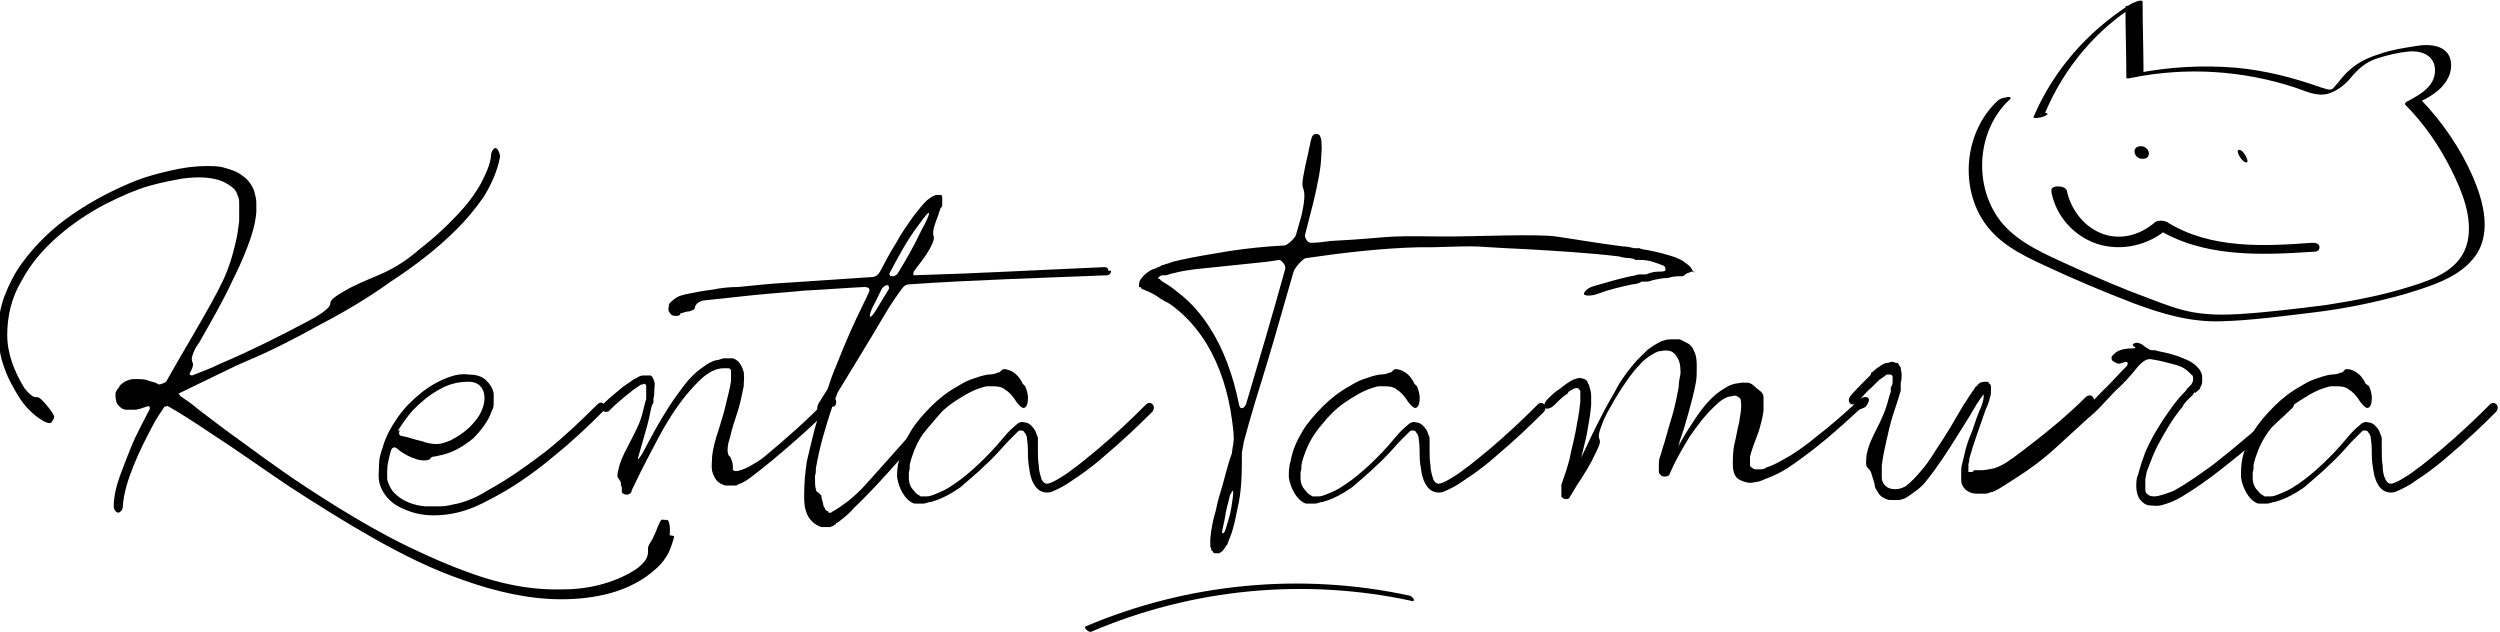 <?xml version="1.0" encoding="UTF-8"?> <svg xmlns="http://www.w3.org/2000/svg" id="_レイヤー_1" data-name="レイヤー_1" version="1.1" viewBox="0 0 277 70"><g><path d="M74.7,59.4c-.1.5-.3,1.1-.6,1.8-.3.6-.8,1.3-1.4,1.8-1.4,1.3-3.2,2.2-5,2.7-1.8.5-3.7.7-5.5.7-3.7,0-7.4-.9-10.8-2.1-3.5-1.2-6.7-2.8-9.9-4.6-3.2-1.8-6.2-3.7-9.3-5.7-3-2-5.9-4.1-9-6.1-1.5-1-3-2-4.6-2.9,0,0-.3,0-.4.1-.4.6-.9,1.3-1.3,2.1-.8,1.5-1.5,2.9-2.1,4.4-.6,1.5-1.1,3-1.2,4.6,0,.3-.3.6-.5.6s-.5-.3-.5-.7c0-1.1.3-2.3.7-3.4s.8-2.1,1.2-3.1c.6-1.5,1.4-2.9,2.1-4.3,0-.2,0-.3-.2-.3-.3.1-.6.2-.9.3-.2,0-.3.1-.5.1-.2,0-.4,0-.6,0s-.2,0-.3,0c-.1,0-.3,0-.5-.1,0,0-.2-.1-.3-.2-.1-.1-.3-.3-.4-.5,0-.2-.1-.4-.1-.6v-.3c0,0,0-.1,0-.2.2-.4.3-.5.4-.6,0,0,0-.1.1-.2h0s0,0,0,0h0c.5-.5,1.1-.7,1.6-.7.7,0,1.2,0,1.6.2.4.1.8.2,1.1.4.2,0,.7-.2.8-.3,1.9-3.4,3.9-6.6,5.7-10l.3-.6c.8-1.5,1.3-3.1,1.7-4.8.2-.8.3-1.6.4-2.4,0-.4,0-.7,0-1.1v-1c0-.4-.1-.6-.2-.8,0-.2-.2-.4-.3-.6-.3-.3-.8-.7-1.6-1-.9-.3-2.2-.5-4.3-.2-1,.2-2.2.4-3.6.8-1.4.4-3,1.1-4.8,2-1.9,1-3.7,2.2-5.3,3.6-1.6,1.4-3,3-4,4.9-1.1,1.8-1.6,3.9-1.6,6,0,2.1.8,4.1,1.9,5.9.8,1,1.1,1,1.3,1s.4,0,1,.7c.7.8,1,1.3,1,1.5s-.2.4-.3.6c-.2.2-.7,0-1.3-.4-.6-.4-1.4-1.1-2.1-2.1-.7-1.1-1.4-2.3-1.8-3.5-.5-1.3-.7-2.7-.7-4s.2-2.7.7-4c.5-1.3,1.1-2.5,1.9-3.6,1.6-2.2,3.5-4,5.7-5.5,2.2-1.5,4.5-2.7,7-3.7,1.3-.5,2.5-.8,3.8-1.1,1.3-.3,2.6-.5,4-.5.7,0,1.4,0,2,.2.7.2,1.4.4,2,.9.6.4,1.1,1.1,1.3,1.8.1.4.2.8.2,1.1,0,.4,0,.7,0,1.1-.1,1.3-.5,2.6-1,3.9s-1,2.4-1.6,3.6c-1.1,2.4-2.4,4.6-3.7,6.9l-.4.6c-1.1,2.2.3,1.1-.7,2.9,0,.1.1.2.3.2,1-.4,2.1-.8,3.1-1.3,3.3-1.4,6.5-3,9.7-4.7l.9-.5c1.5-.9,1.6-1.3,1.6-1.5s.1-.5,1.3-1.2c1.3-.8,2.6-1.3,4-1.9s2.9-1.4,4.6-2.9c1.8-1.4,3.4-2.9,4.9-4.6.7-.8,1.4-1.8,1.9-2.7.5-1,1-2,1.1-3,0-.5.3-.9.5-.9s.5.5.5,1c-.3,1.6-1,3.1-1.8,4.4-.9,1.3-1.9,2.5-3,3.6-2.2,2.2-4.7,4.1-7.3,5.8-2.5,1.8-5.2,3.4-7.9,4.8-2.7,1.5-5.4,2.9-8.3,4.1l-.9.4c-2.1,1-4.3,2.1-6.4,3.1,0,0,.1.2.2.3.6.4,1.2.8,1.9,1.4,1.2.9,2.7,2.1,5.1,3.8,1.2.9,2.6,1.9,4.3,3.1,1.7,1.2,3.7,2.5,6.1,4,2.6,1.6,5.2,3.1,7.9,4.4,2.7,1.3,5.5,2.5,8.3,3.4,2.9.9,5.8,1.4,8.8,1.3,1.5,0,3-.2,4.4-.6,1.4-.4,2.8-1,3.9-1.8.6-.5.9-.9,1-1.2.1-.3.1-.4.1-.6,0-.1,0-.2,0-.4,0-.2.2-.5.5-1,.3-.6.5-1.1.6-1.4.2-.3.2-.5.3-.6.1-.1.2-.2.3-.1.1,0,.2,0,.4,0,.2,0,.4.6.3,1.7Z"></path><path d="M66.9,45.5c-1.8,1.8-3.6,3.5-5.6,5.1-1.9,1.6-4,3.1-6.2,4.3-1.1.6-2.2,1.2-3.4,1.6-1.2.4-2.4.6-3.7.6s-2.5-.3-3.7-.9c-.6-.3-1.1-.7-1.5-1.2-.4-.5-.7-1.1-.8-1.7-.1-.6,0-1.3,0-1.9,0-.6.2-1.3.4-1.8.3-1.2,1-2.4,1.7-3.4.7-1,1.6-1.9,2.6-2.7,1-.8,2.1-1.4,3.3-1.8.6-.2,1.3-.3,1.9-.2.6,0,1.3.1,1.8.5.5.4.9,1,1,1.6,0,.3,0,.6,0,1,0,.3,0,.6-.2.9-.4,1.2-1.2,2.2-2.1,3.1-1,.8-2.1,1.5-3.4,1.8-.5.1-.8.2-1,.2-.2,0-.3.2-.4.3-1.1.5-3.1-.7-3.6-1.2-.2-.2-.6-.2-.7.3-.2.7-.4,1.5-.4,2.2v.4c0,.2,0,.3,0,.4,0,.2.1.5.2.7.2.5.5.9.9,1.2.8.7,1.9,1.1,3.1,1.2.6,0,1.2,0,1.8,0,.6,0,1.2-.2,1.8-.3,1.2-.3,2.3-.8,3.4-1.5,2.2-1.2,4.3-2.7,6.4-4.3,2-1.6,3.9-3.4,5.7-5.2.2-.2.5-.3.7,0,.2.2.2.5,0,.8ZM44.3,47.7c-.2.4,0,.6.2.6.6.1,1.4.4,2.3.6.5.2,1.1.3,1.6.3s1-.2,1.5-.4c1-.5,2-1.2,2.7-2.1,1.6-1.8,1.5-4.5-.8-4.4-1.1,0-2.2.3-3.2.9-1.1.6-2,1.4-2.9,2.3-.6.7-1.1,1.4-1.6,2.2Z"></path><path d="M92.1,45.1c-1.4,1.4-2.8,2.7-4.3,4-1.5,1.3-2.9,2.5-4.5,3.7-.4.3-.8.6-1.3.8-.1,0-.3.1-.4.2-.2,0-.3,0-.5,0-.2,0-.3,0-.5,0-.2,0-.3,0-.5-.1-.3-.1-.6-.3-.8-.6-.2-.3-.3-.6-.4-.9-.1-.6,0-1.1,0-1.6.1-1,.4-2,.7-2.9.3-1,.6-1.9.8-2.8.2-.9.5-1.9.6-2.7,0-.2,0-.5,0-.6,0-.1,0-.2,0-.3s0-.2,0-.2c0-.2-.2-.3-.3-.3,0,0-.2,0-.2,0h-.1s-.1,0-.2,0c-.8,0-1.6.4-2.3,1-.7.6-1.3,1.3-1.9,2-1.2,1.5-2.2,3.1-3.1,4.8-.9,1.7-1.8,3.4-2.6,5.1-.1.2-.2.4-.3.6,0,.2-.1.3-.2.4t0,0s0,0,0,0h0s-.1,0-.2.1c0,0,0,0,0,0h0c-.2,0,0,0-.1,0h-.1c-.1,0-.2,0-.3-.1-.2,0-.2-.2-.2-.3s0-.2,0-.2c0-.2,0-.3-.1-.4,0,0,0-.2,0-.2,0-.3-.2-.4-.2-.5-.2-.2-.3-.3,0-1.4.3-1.1.8-1.9,1.3-2.9s1.1-2,1.4-3.5c.1-.4.2-.8.3-1.1v-.3s0-.2,0-.2c0-.1,0-.3,0-.4v-.4c0-.1,0-.3-.1-.3,0-.1-.2-.1-.3,0-.1,0-.2,0-.3.1-.2.1-.4.3-.6.4-.3.2-.6.5-.9.7-.6.5-1.2,1-1.8,1.6-.2.3-.6.3-.8.1-.2-.2-.2-.6.1-.8.7-.7,1.5-1.3,2.2-1.9l.3-.2.3-.2c.3-.2.5-.4.8-.5.3-.2.5-.3.8-.3.1,0,.3,0,.4,0,.2,0,.3,0,.4,0,.3.2.3.5.4.7s0,.6,0,.9,0,.6-.1,1v.4c0,0-.2.4-.2.4-.2,1-.4,1.9-.7,2.9l-.8,2.8c-.1.4.2,0,.5-.5.9-1.7,1.8-3.4,2.9-5.1.5-.8,1.1-1.6,1.7-2.4.6-.8,1.3-1.5,2.2-2.1.4-.3.9-.6,1.4-.7.3,0,.6-.2.8-.2s.3,0,.5,0c.2,0,.3,0,.5,0,.3.1.6.3.8.6.2.3.3.6.4.9.1.6,0,1.1,0,1.6-.2,1-.4,2-.7,2.9-.3.9-.6,1.8-.8,2.7l-.2.7c-.2,1.1,0,1.4.2,1.5,0,0,.3.6.3,1s0,.4,0,.4,0,0,0,0h0q0,0,0,.1s.3.1.3.1c.4,0,.9-.2,1.5-.5.5-.3,1.1-.6,1.7-1.1,2.4-2,4.8-4.1,7-6.4.3-.2.6-.3.8,0,.2.1.2.5,0,.8Z"></path><path d="M123.1,30c0,.3-.2.5-.4.5-7.3.3-14.6.5-21.9,1-.5,0-.7.3-.8.4-.6.8-1.3,1.8-2,3-1.7,2.9-3.5,5.8-5.2,8.6-.2.5-.3.9-.5,1.3-.8,2.4-1.5,4.7-1.9,7.1,0,.3,0,.6-.1.8,0,.8,0,1.2.1,1.5,0,.3.2.3.3.4.1.1.2.2.3.3,0,.2.1.5.2.9,0,.2.1.4.2.5,0,.2.1.2.2.3,0,0,0,0,.2.1,0,0,0,0,0,.1s0,0,.2,0h0c0,0,.2,0,.2-.1.6-.3,1.1-.7,1.8-1.2.6-.5,1.3-1.1,1.9-1.8,2.7-3,5.4-6,8-9.1.3-.3.7-.5.9-.3.2.2.2.6-.2,1-1.6,1.9-3.2,3.8-4.9,5.6-1.6,1.8-3.3,3.7-5.1,5.4-.4.5-.9.9-1.4,1.3-.1.1-.3.2-.4.3,0,0-.2,0-.2.2-.1,0-.2.1-.3.2,0,0-.2,0-.3.1-.1,0-.2,0-.3,0h-.3s-.1,0-.2,0,0,0-.2,0c-.3-.1-.7-.3-1-.6-.3-.3-.5-.6-.6-.9-.3-.7-.3-1.4-.3-2,0-1.3.1-2.5.3-3.8.3-1.3.6-2.5.9-3.7.2-.6.3-1.1.5-1.7,0,0,0,0-.1,0-.2-.2-.2-.6,0-1,.3-.5.7-1.1,1-1.6.3-.9.6-1.8,1-2.7.9-2.3,1.9-4.6,3-6.8.2-.4.4-.8.6-1.3.2-.4-.3-.5-.5-.5-2.2.1-4.5.3-6.7.4-1.9.2-3.7.3-5.6.5-1.9.2-3.7.4-5.6.6-.7.2-.8.5-.9.7,0,.2,0,.3-.6.5-.3,0-.6.1-.9.2,0,0,0,0-.1,0h0c0,.2-.1.2-.3.3,0,0-.2,0-.3,0-.1,0-.3,0-.5-.2,0,0-.1-.2-.2-.3,0-.1-.1-.3,0-.5,0-.2,0-.3.1-.4,0,0,.2-.2.2-.2.2-.2.4-.3.5-.4.3-.2.7-.3,1.1-.4,1-.2,2-.4,2.9-.5,1-.2,1.9-.3,2.9-.3,1.9-.2,3.9-.4,5.8-.5,3-.2,6-.4,9-.6.5,0,.8-.4.9-.6.6-1.1,1.1-2.1,1.8-3.2.6-1.1,1.3-2.1,2.1-3.2.4-.5.8-1,1.3-1.5.1-.1.3-.2.4-.3.2-.1.3-.2.6-.3h.2s0,0,.1,0h0s.1,0,.2,0c.1,0,.2.1.2.2,0,0,0,.1,0,.2s0,0,0,.1c0,.2,0,.2,0,.3s0,.1,0,.2c0,.2,0,.3-.2.5-.1.3-.2.6-.3.9-.6,1.5-.5,1.8-.5,2,.1.3.2.5-.4,1.6-.5.9-1.1,1.6-1.7,2.4-.1.2-.2.5,0,.5,7-.2,14-.6,21.1-.9.2,0,.4.1.4.4ZM98.3,31.6c-.3,0-.5.3-.6.4-.3.6-.6,1.3-1,2-.6,1.3-.3,1.5.4.3.5-.8.9-1.5,1.4-2.3,0-.2,0-.4-.2-.4ZM98.6,30.4c0,.1,0,.2.1.2h.3c.2,0,.3-.2.4-.2,1-1.6,1.9-3.2,2.7-4.9.3-.5,1-1.9.8-1.9-.2,0-.7.8-1.1,1.3-1.3,1.7-2.3,3.6-3.3,5.5Z"></path><path d="M113.6,42.8c.2.5.3.9.3,1.3,0,.7-.2,1.1-.5,1.1-.2,0-.5-.3-.8-.7-.3-.5-.7-1-1.2-1.3-.3-.3-.8-.4-1.3-.4-.2,0-.5,0-.7,0-.2,0-.5.1-.8.2-1,.3-2.1,1-3,1.6-1,.7-1.8,1.5-2.5,2.4-.8.9-1.4,1.9-1.8,2.9-.2.5-.4,1.1-.5,1.6,0,.3,0,.6-.1.8v.4c0,.1,0,.2,0,.3,0,.5.2,1,.5,1.3.2.2.3.4.5.5.2.1.3.2.3.2h.3c.1,0,.3,0,.4,0,.3,0,.5-.1.8-.2.5-.2,1-.4,1.5-.7,1-.6,1.9-1.3,2.8-2.1.9-.8,1.8-1.7,2.6-2.6l1.2-1.4.2-.2c.1-.1.2-.2.3-.3.2-.2.5-.4.7-.6.2-.1.4-.2.7-.1.2,0,.5.1.7.3.2.2.3.3.5.6.1.3.2.5.3.8,0,.2,0,.3,0,.5v.3s0,.5,0,.5c0,.6,0,1.2.1,1.8,0,.6.2,1.1.3,1.5.1.2.2.3.3.4,0,0,.2.1.3.1.2,0,.7-.2,1.2-.5.5-.3,1-.6,1.5-1,1-.7,1.9-1.5,2.9-2.3,1.9-1.6,3.7-3.3,5.4-5,.2-.2.5-.2.7,0,.2.2.2.5,0,.8-1.7,1.7-3.4,3.3-5.3,4.9-.9.8-1.8,1.5-2.8,2.2-.5.3-1,.7-1.5,1-.5.3-1.1.6-1.6.8-.6.2-1.3,0-1.7-.5-.4-.5-.6-1.1-.7-1.7-.1-.6-.2-1.2-.2-1.8,0-.6,0-1.2-.1-1.8,0-.3-.1-.6-.3-.8,0-.1-.2-.2-.3-.2,0,0-.1,0-.2,0,0,0-.1,0-.2.1-.2.2-.4.4-.6.6l-.6.6c-.8.9-1.6,1.8-2.5,2.6-.8.8-1.8,1.6-2.7,2.4-1,.7-2.1,1.3-3.2,1.6-.3,0-.6.2-.9.2-.2,0-.3,0-.5,0s-.3,0-.5,0c-.6-.2-1-.7-1.3-1.2-.3-.5-.5-1.1-.6-1.7,0-.6,0-1.2.2-1.8.2-1.2.7-2.3,1.3-3.3.6-1,1.4-1.9,2.3-2.8.8-.8,1.8-1.6,2.9-2.2.5-.3,1-.6,1.6-.8.6-.2,1.1-.4,1.8-.5.5,0,.8-.1,1-.2.2,0,.3-.1.4-.2,0,0,.2-.2.3-.2s.5,0,1,.3.9.8,1.1,1.3Z"></path><path d="M187.8,30.1c0,0-.2,0-.2,0-.2,0-.3,0-.4.1-.2,0-.5.2-.7.4-.6,0-1.1,0-1.7.2-.5,0-1,.1-1.5.2l-.7.2h-.7c-.3.2-.7.3-1,.3-1.4.3-2.7.6-4,1.1-.6.2-1.3.2-1.4,0,0-.3.4-.7,1.1-.9,1.4-.4,2.7-.8,4.1-1.1.3,0,.7-.2,1-.2h.7c.5-.2.9-.3,1.3-.3.3,0,.6,0,.8-.1.1-.1,0-.6-.3-.6-.2-.1-.5-.2-.8-.3-.5-.2-1.1-.3-1.6-.3h-.6c0-.1-.6-.2-.6-.2-.5,0-.9-.1-1.3-.2-3.4-.4-6.9-.6-10.3-.8-6.9-.3-3.7-.4-10.5-.2h-1.4c-4,.1-8.3.6-12.4,1.2-.3,0-1.3,1.1-1.4,1.6-1,3.4-1.9,6.7-2.9,10-.9,2.9-1.8,5.8-2.6,8.8,0,.2-.2,1-.2,1.2,0,2.1,0,4.2-.5,6.2-.2,1-.4,2.1-.8,3.1-.1.2-.2.5-.3.8-.2.2-.3.5-.6.8,0,0-.2.1-.3.2,0,0-.1,0-.2,0h-.2c-.1,0-.3,0-.3-.2-.1,0-.2-.2-.2-.2,0-.2,0-.2-.1-.3,0-.3,0-.6,0-.9.1-1.1.3-2.1.6-3.1.2-1,.5-2,.8-3,.3-1.1.6-2.3,1-3.4,0-.3.2-1.2.2-1.5,0-.8-.1-1.5-.2-2.2-.4-3-1.3-5.9-2.8-8.4-.8-1.3-1.7-2.4-2.8-3.4-.6-.5-1.1-1-1.8-1.3-.2-.1-.3-.2-.5-.3l-.3-.2-.3-.2c-.5-.3-1-.5-1.5-.7,0,0-.1-.2-.2-.2h-.1c0-.1,0-.2,0-.2h0c0-.3.1-.6.3-.8.3-.4.8-.8,1.3-1,.2,0,.3-.1.5-.2.1,0,.3-.1.4-.2.2,0,.5-.2.7-.2.5-.2.9-.3,1.4-.4,1.8-.4,3.7-.7,5.5-1,2-.3,4-.5,6-.6.3,0,1.2-.8,1.3-1.2.2-.7.4-1.4.6-2.1.5-2.2.3-2.7.2-3-.1-.3-.2-.5.2-2.4.5-2.1.6-3,.8-3.4.2-.3.4-.3.7-.2.1,0,.2.2.3.6,0,.4.1,1,0,1.6,0,1.4-.4,3.3-.9,5.4-.3,1.2-.6,2.3-.9,3.5-.1.3.3.9.6.9.8,0,1.5-.1,2.2-.2,7.5-.4,4.8-.6,12.2-.5h1.4c2.3,0,9.4-.3,11.4,0,2.1.3,4.3.7,7.4,1.1.4,0,.9.1,1.3.2h.6c0,.1.8.2.8.2,1.1.2,2.2.5,3.1.8.4.2.8.3,1.1.6.3.2.6.4.8.8,0,0,.1.2.2.3ZM138,45c1.5-5.1,3-10.1,4.4-15.2.1-.4-.4-1-.7-1-1.1.2-2.2.3-3.2.4l-5.8.6c-.8.1-1.7.2-2.8.5-.2,0-.5.2-.8.2,0,0-.2,0-.3,0-.1,0-.3.1-.4.2,0,0-.1.2-.1.2h.2c.1.2.2.2.3.3l.5.3c.5.3,1.1.8,1.6,1.2,1.1.9,2.2,2.1,3.2,3.7,1.4,2.2,2.5,5,3.2,8.5.1.5.6.4.7-.1ZM136.3,54.8c-.2.9-.5,1.8-.6,2.7-.1.5-.2.9-.3,1.4,0,.3.2.2.3,0,.2-.5.3-1,.5-1.6.2-.7.3-1.5.4-2.2.1-.7,0-1-.2-.4Z"></path><path d="M157,42.8c.2.5.3.9.3,1.3,0,.7-.2,1.1-.5,1.1-.2,0-.5-.3-.8-.7-.3-.5-.7-1-1.2-1.3-.3-.3-.8-.4-1.3-.4-.2,0-.5,0-.7,0-.2,0-.5.1-.8.2-1,.3-2.1,1-3,1.6-1,.7-1.8,1.5-2.5,2.4-.8.9-1.4,1.9-1.8,2.9-.2.5-.4,1.1-.5,1.6,0,.3,0,.6-.1.8v.4c0,.1,0,.2,0,.3,0,.5.2,1,.5,1.3.2.2.3.4.5.5.2.1.3.2.3.2h.3c.1,0,.3,0,.4,0,.3,0,.5-.1.8-.2.5-.2,1-.4,1.5-.7,1-.6,1.9-1.3,2.8-2.1.9-.8,1.8-1.7,2.6-2.6l1.2-1.4.2-.2c.1-.1.2-.2.3-.3.2-.2.5-.4.7-.6.2-.1.4-.2.7-.1.2,0,.5.1.7.3.2.2.3.3.5.6.1.3.2.5.3.8,0,.2,0,.3,0,.5v.3s0,.5,0,.5c0,.6,0,1.2.1,1.8,0,.6.2,1.1.3,1.5.1.2.2.3.3.4,0,0,.2.1.3.1.2,0,.7-.2,1.2-.5.5-.3,1-.6,1.5-1,1-.7,1.9-1.5,2.9-2.3,1.9-1.6,3.7-3.3,5.4-5,.2-.2.5-.2.7,0,.2.2.2.5,0,.8-1.7,1.7-3.4,3.3-5.3,4.9-.9.8-1.8,1.5-2.8,2.2-.5.3-1,.7-1.5,1-.5.3-1.1.6-1.6.8-.6.2-1.3,0-1.7-.5-.4-.5-.6-1.1-.7-1.7-.1-.6-.2-1.2-.2-1.8,0-.6,0-1.2-.1-1.8,0-.3-.1-.6-.3-.8,0-.1-.2-.2-.3-.2,0,0-.1,0-.2,0,0,0-.1,0-.2.1-.2.2-.4.4-.6.6l-.6.6c-.8.9-1.6,1.8-2.5,2.6-.8.8-1.8,1.6-2.7,2.4-1,.7-2.1,1.3-3.2,1.6-.3,0-.6.2-.9.2-.2,0-.3,0-.5,0s-.3,0-.5,0c-.6-.2-1-.7-1.3-1.2-.3-.5-.5-1.1-.6-1.7,0-.6,0-1.2.2-1.8.2-1.2.7-2.3,1.3-3.3.6-1,1.4-1.9,2.3-2.8.8-.8,1.8-1.6,2.9-2.2.5-.3,1-.6,1.6-.8.6-.2,1.1-.4,1.8-.5.5,0,.8-.1,1-.2.2,0,.3-.1.4-.2,0,0,.2-.2.3-.2s.5,0,1,.3.9.8,1.1,1.3Z"></path><path d="M206,45.4c-1.2,1.1-2.4,2.2-3.6,3.2-1.2,1-2.5,2-3.8,2.9-.7.5-1.4.9-2.1,1.2-.4.2-.8.3-1.2.5-.4.2-.8.2-1.3.3-.5,0-1.1-.2-1.5-.5-.4-.4-.5-1-.5-1.4,0-.9,0-1.7.2-2.5s.3-1.6.5-2.3c.1-.8.3-1.5.2-2.2,0-.2,0-.5-.3-.6-.2-.2-.5-.2-.7-.1-.6,0-1.3.5-1.8,1-1.1,1-2,2.2-2.9,3.5-.8,1.3-1.6,2.7-2.2,4.1,0,.2-.3.3-.5.3s-.4,0-.5-.2c-.2-.1-.2-.3-.2-.4,0-.2,0-.4,0-.6,0-.3,0-.6.1-.9.2-.5.3-1.1.5-1.6.3-1.1.6-2.1.9-3.1.3-1,.5-2.1.7-3.1,0-.5.1-1,.2-1.5,0-.5,0-1-.2-1.5-.2-.4-.4-.7-.7-.9-.3-.2-.9-.2-1.3-.1-.4,0-.8.3-1.3.6-.4.3-.8.6-1.1,1-.7.7-1.3,1.6-1.9,2.5s-1.1,1.8-1.6,2.7l-.4.8c-.6,1.5-.6,1.8-.5,2.1.1.3.2.4-.4,1.6-.6,1.3-1.3,2.4-2.1,3.6l-.6,1c0,0-.1.2-.2.3,0,0,0,0,0,.1h0s0,0,0,0h0s0,0,0,0h0s0,0,0,0c0,0-.1,0-.2.1h0s-.2,0-.2,0h0c0,0-.2,0-.3-.1s-.2-.1-.2-.2,0,0,0-.2t0,0h0c0,0,0-.1,0-.2v-.2c0-.2,0-.3,0-.4v-.3c.3-.8.6-1.7.9-2.8.2-1.1.5-2.1.7-3.2.2-1.1.4-2.1.5-3.2,0-.3,0-.4,0-.6s0-.4,0-.5c0,0,0-.2-.1-.2,0,0-.1-.2-.2-.2-.2,0-.3,0-.5.1s-.3.2-.5.3h0c0,0-.1.2-.1.2-.1,0-.2.2-.3.2-.4.3-.8.7-1.2,1.1-.3.3-.8.5-1,.3-.2-.2-.1-.6.3-1,.4-.4.8-.8,1.3-1.1.4-.3,1.1-.9,1.7-1.1.3-.1.6-.2,1,0,.2,0,.3.2.4.3,0,.2.2.3.2.5.1.3.2.7.2,1v.6c0,.2,0,.3,0,.5-.1,1.1-.3,2.2-.5,3.3-.2.9-.4,1.7-.6,2.5.8-1.7,1.6-3.4,2.5-5.1.5-1,1.1-1.9,1.6-2.9.6-1,1.3-1.9,2-2.7.4-.4.8-.8,1.2-1.2.5-.4,1-.7,1.6-1,.3-.1.6-.2,1-.2s.6,0,1,0c.3.1.6.3,1,.5.3.2.5.5.6.8.3.6.3,1.2.3,1.8s0,1.2-.1,1.7c-.2,1.1-.5,2.2-.8,3.3-.3,1.1-.6,2.1-1,3.2,0,.2-.1.5-.2.7.5-1,1-1.8,1.6-2.7.5-.8,1-1.5,1.6-2.2s1.3-1.3,2.2-1.8c.3-.2.6-.3,1-.4.2,0,.5-.1.7-.1.2,0,.4,0,.6,0,.3,0,.6.2.8.4.3.3.5.4.6.5.1.1.3.2.4.6,0,0,0,.2,0,.3,0,.1,0,.2,0,.3,0,.3,0,.6,0,1-.1.8-.3,1.5-.5,2.2-.2.6-.5,1.3-.7,1.9-.1.3-.2.6-.3,1,0,.2,0,.3,0,.5v.4c0,.1,0,.2.2.3,0,0,.2.2.4.2.1,0,.3,0,.5,0s.5,0,.7-.2c1-.3,1.9-.9,2.8-1.4.9-.6,1.8-1.2,2.6-1.9,1.7-1.3,3.3-2.7,4.9-4.2.3-.3.8-.4,1-.2.2.2,0,.6-.3,1Z"></path><path d="M232.3,44.7c.2.2.2.6-.1.8-1.4,1.4-2.9,2.7-4.3,4s-3,2.5-4.6,3.5c-.8.5-1.6,1.1-2.5,1.5-.3,0-.5.2-.8.2-.1,0-.3,0-.4,0-.1,0-.3,0-.4,0-.3,0-.7,0-1-.2-.3-.1-.5-.3-.7-.6-.2-.3-.2-.6-.2-1,0-.3,0-.5,0-.8,0-.5.2-1,.3-1.5.2-1,.5-1.9.9-2.8.3-.9.6-1.8,1-2.7.2-.5.3-.9.3-1.3v-.2h0s.1,0,.2-.1c0,0,0,0,0,0h0s0,0,0,0c0,0,0,.2,0-.2h0s0,0,0,0c0,0,0,.2,0,.2,0,0,0,0,0,0h0s0,0,0,0c0,0-.1.2-.2.2-.3.3-.5.7-.8,1.1-.2.4-.5.8-.7,1.2l-1.5,2.4c-1,1.6-2.1,3.3-3.3,4.8-.3.4-.7.8-1.1,1.1-.4.3-.8.6-1.3.9-.3.1-.5.2-.8.2h-.5c-.1,0-.3,0-.4,0-.3,0-.6-.2-.8-.3s-.5-.4-.6-.7c-.2-.2-.3-.5-.3-.8-.2-.6-.3-1-.4-1.3-.1-.2-.2-.3-.3-.4-.2-.2-.3-.3-.2-1.4.4-2.3,1.8-3.5,2.5-6.5l.2-.6v-.5c.2-.2.2-.5.2-.7v-.4c0-.1,0-.2-.2-.3-.1,0-.3,0-.4,0s-.2.1-.3.2c-.2.1-.4.3-.6.4l-.2.2-.2.2c-.1.1-.3.3-.4.4-.6.5-1.1,1.1-1.6,1.7h0c-.2.2-.6.3-.8.1-.2-.2-.2-.5,0-.8.6-.7,1.3-1.4,2-2.1l.3-.3v-.2c.1,0,.3-.2.3-.2.2-.2.5-.4.8-.6.3-.2.5-.3.8-.3.3-.1.5-.2.8,0,.2,0,.3,0,.4.2,0,.1.1.2.2.3,0,.3.1.5.1.8s0,.6-.1.9c0,.2,0,.3,0,.5v.4c-.3,1-.6,1.9-.9,2.8-.3,1-.5,1.9-.7,2.8-.2.9-.4,1.8-.5,2.7,0,.5,0,.9,0,1.3s.2.8.5,1c.2.2.6.3,1,.3s.7-.1,1.1-.3c.7-.5,1.3-1.2,1.9-1.9.6-.7,1.1-1.5,1.6-2.3,1.1-1.6,2-3.2,3-4.9.3-.4.5-.8.8-1.2.1-.2.3-.4.4-.6,0-.1.2-.2.3-.3,0-.1.2-.2.3-.3.1,0,.2-.1.5-.1,0,0,.2,0,.3,0s.2.1.2.2c.2.1.2.3.2.4v.3c0,.3,0,.6-.1.8-.1.5-.3,1-.5,1.4-.6,1.8-1.3,3.6-1.8,5.4,0,.2,0,.4-.1.6,0,.3,0,.5,0,.6,0,0,0,.2,0,.2,0,0,0,0,0,.1,0,0,.2,0,.3,0,.2,0,.3-.1.3-.2,0,0,0,0,.2,0,.2,0,.4,0,.6,0,.4,0,.9-.1,1.4-.2,1-.3,1.8-.9,3-1.8,2.5-1.9,5-3.9,7.2-6.1.2-.2.6-.3.8,0Z"></path><path d="M254,45.2c-2.5,2.4-5.2,4.7-7.9,6.8-1.4,1.1-2.8,2.1-4.3,3-.8.5-1.6.8-2.4,1-.4.1-.9,0-1.3,0-.5-.1-.8-.4-1.1-.8-.2-.4-.3-.9-.3-1.3s0-.9.2-1.3c.2-.8.5-1.7.8-2.5.7-1.6,1.6-3.1,2.6-4.5.5-.7,1-1.4,1.6-2,.2-.2.3-.3.4-.5.2-.2.3-.3.5-.5.1-.2.2-.3.2-.6,0-.2,0-.4-.2-.5-.3-.3-.6-.6-1-.8-.4-.2-.8-.3-1.2-.4-.8-.2-1.5-.4-2.3-.5-.6-.1-1.2.6-1.4.8-.8,1-1.6,1.9-2.5,2.7-1.3,1.3-1.9,2.2-3.4,3.3,0,0-.6.1-.7-.1-.1-.2,0-.6.1-.7,1.3-1,1.9-1.9,3.1-3,.6-.6,1.4-1.5,2.1-2.2.2-.2.2-.5,0-.5-.3,0-.6.2-.8.2-.2,0-.4-.1-.5-.2-.1,0-.2-.1-.3-.2,0-.1-.1-.3,0-.4.1-.2.3-.3.5-.5.5-.3,1.1-.4,1.8-.4s0-.2,0-.4c.2-.3.6-.3,1.1,0,.2.2.8.6,1,.6.2,0,.5,0,.7.1,1,.2,1.9.4,2.8.8.5.2,1,.4,1.5.9.1.1.3.3.4.5.1.2.2.4.2.6,0,.2,0,.5,0,.6,0,.2-.1.5-.2.6,0,.2-.2.3-.3.4,0,0-.1.1-.2.2h-.2c-.1.3-.3.4-.5.6-.3.3-.6.6-.8,1-1.1,1.3-2,2.9-2.8,4.4-.4.8-.7,1.6-1,2.4-.2.4-.2.8-.3,1.2,0,.4,0,.8,0,1.1,0,.3.1.5.3.6.1.1.3.2.7.2.5,0,1.3-.3,2.1-.6,1.5-.8,3-1.9,4.4-2.9,2.8-2.2,5.6-4.6,8.2-7,.2-.1.5,0,.6.1.2.1.2.4,0,.6Z"></path><path d="M262.5,42.8c.2.5.3.9.3,1.3,0,.7-.2,1.1-.5,1.1-.2,0-.5-.3-.8-.7-.3-.5-.7-1-1.2-1.3-.3-.3-.8-.4-1.3-.4-.2,0-.5,0-.7,0-.2,0-.5.1-.8.2-1,.3-2.1,1-3,1.6-1,.7-1.8,1.5-2.5,2.4-.8.9-1.4,1.9-1.8,2.9-.2.5-.4,1.1-.5,1.6,0,.3,0,.6-.1.8v.4c0,.1,0,.2,0,.3,0,.5.2,1,.5,1.3.2.2.3.4.5.5.2.1.3.2.3.2h.3c.1,0,.3,0,.4,0,.3,0,.5-.1.8-.2.5-.2,1-.4,1.5-.7,1-.6,1.9-1.3,2.8-2.1.9-.8,1.8-1.7,2.6-2.6l1.2-1.4.2-.2c.1-.1.2-.2.3-.3.2-.2.5-.4.7-.6.2-.1.4-.2.7-.1.2,0,.5.1.7.3.2.2.3.3.5.6.1.3.2.5.3.8,0,.2,0,.3,0,.5v.3s0,.5,0,.5c0,.6,0,1.2.1,1.8,0,.6.1,1.1.3,1.5.1.2.2.3.3.4,0,0,.2.1.3.1.2,0,.7-.2,1.2-.5.5-.3,1-.6,1.5-1,1-.7,1.9-1.5,2.9-2.3,1.9-1.6,3.7-3.3,5.4-5,.2-.2.5-.2.7,0,.2.2.2.5,0,.8-1.7,1.7-3.4,3.3-5.3,4.9-.9.8-1.8,1.5-2.8,2.2-.5.3-1,.7-1.5,1-.5.3-1.1.6-1.6.8-.6.2-1.3,0-1.7-.5-.4-.5-.6-1.1-.7-1.7-.1-.6-.2-1.2-.2-1.8,0-.6,0-1.2-.1-1.8,0-.3-.1-.6-.3-.8,0-.1-.2-.2-.3-.2,0,0-.1,0-.2,0,0,0-.1,0-.2.1-.2.2-.4.4-.6.6l-.6.6c-.8.9-1.6,1.8-2.5,2.6-.8.8-1.8,1.6-2.7,2.4-1,.7-2.1,1.3-3.2,1.6-.3,0-.6.2-.9.2-.2,0-.3,0-.5,0s-.3,0-.5,0c-.6-.2-1-.7-1.3-1.2-.3-.5-.5-1.1-.6-1.7,0-.6,0-1.2.1-1.8.2-1.2.7-2.3,1.3-3.3.6-1,1.4-1.9,2.3-2.8.8-.8,1.8-1.6,2.9-2.2.5-.3,1-.6,1.6-.8.6-.2,1.1-.4,1.8-.5.5,0,.8-.1,1-.2.2,0,.3-.1.4-.2,0,0,.1-.2.3-.2s.5,0,1,.3.9.8,1.1,1.3Z"></path></g><path d="M120.9,70c11.2-4.8,23.7-6,35.6-3.4.4,0,0-.5-.3-.6-12-2.6-24.6-1.4-35.9,3.4-.3.1.3.7.6.6h0Z"></path><g><path d="M226.6,12.5c2.1-5,5.7-9.3,10.3-12.1-.5,0-.9.2-1.4.3,0,2.6.1,5.3.1,7.9,0,.2.6,0,.7,0,6-1.2,12.2-.8,18,1.1,1.2.4,2.3,1,3.6.7,1-.3,1.8-.9,2.5-1.7.8-1,1.7-1.8,2.9-2.2,1.2-.4,2.5-.7,3.7-.8,1.4-.1,2.8.5,2.8,2.1,0,1.8-1.7,2.7-3,3.4-.1,0-.4.2-.3.4,2.1,2.1,3.8,4.6,5.1,7.2,1.2,2.4,2.4,5.3,1.8,8-.7,3-3.6,4.1-6.2,4.9-3.1,1-6.3,1.6-9.5,2.1-3.2.4-6.4.8-9.6,1-1.7.1-3.4.1-5.1-.2-1.7-.3-3.2-.9-4.8-1.5-3-1.1-6-2.4-8.9-3.7-2.6-1.2-5.5-2.4-7.4-4.6-3.3-3.9-3-10.3.8-13.8.3-.3-.3-.3-.4-.2-.4,0-.8.2-1,.4-3.5,3.3-4.2,9.1-1.6,13.2,1.6,2.5,4.2,3.8,6.8,5,3.2,1.5,6.5,2.9,9.9,4.2,3.2,1.2,6.3,2.1,9.7,2,3.5-.1,7-.6,10.4-1,3.3-.4,6.7-1.1,9.9-2,2.6-.8,5.8-1.7,7.6-3.9,2.2-2.6,1.2-6.3,0-9.1-1.4-3.2-3.4-6.1-5.8-8.6,0,.1-.2.3-.3.4,1.2-.6,2.5-1.3,3.2-2.5.6-.9.7-2.3,0-3.1-.8-.9-2.3-.9-3.4-.7-1.3.2-2.6.4-3.8.8-1.3.4-2.5.9-3.5,1.8-.5.4-.9.9-1.3,1.4-.2.2-.4.5-.6.7-.4.3-.8,0-1.3-.1-3.1-1.1-6.2-1.9-9.5-2.2-3.6-.3-7.3-.1-10.9.6.2,0,.4,0,.7,0,0-2.6-.1-5.3-.1-7.9,0-.4-1.3.2-1.4.3-4.7,3-8.5,7.3-10.7,12.5,0,.2,1.4,0,1.6-.4h0Z"></path><path d="M237.4,17.6c1.1,0,.8-1.4-.2-1.4-1.1,0-.8,1.4.2,1.4h0Z"></path><path d="M248.9,18c.4,0-.3-1.4-.8-1.4s.3,1.4.8,1.4h0Z"></path><path d="M227.3,21.3c.5,2.6,2.4,4.8,5,5.7,2.7.9,5.8.2,7.9-1.7-.4,0-.9,0-1.3,0,5.1,3.2,11.4,3,17.3,2.6.3,0,.8,0,.8-.5s-.6-.5-.8-.5c-5.4.4-11.3.7-16.1-2.3-.4-.2-1-.2-1.3,0-1.7,1.5-4,2.1-6.1,1.2-1.9-.8-3.3-2.7-3.7-4.7-.2-.6-1.8-.6-1.7,0h0Z"></path></g></svg> 
